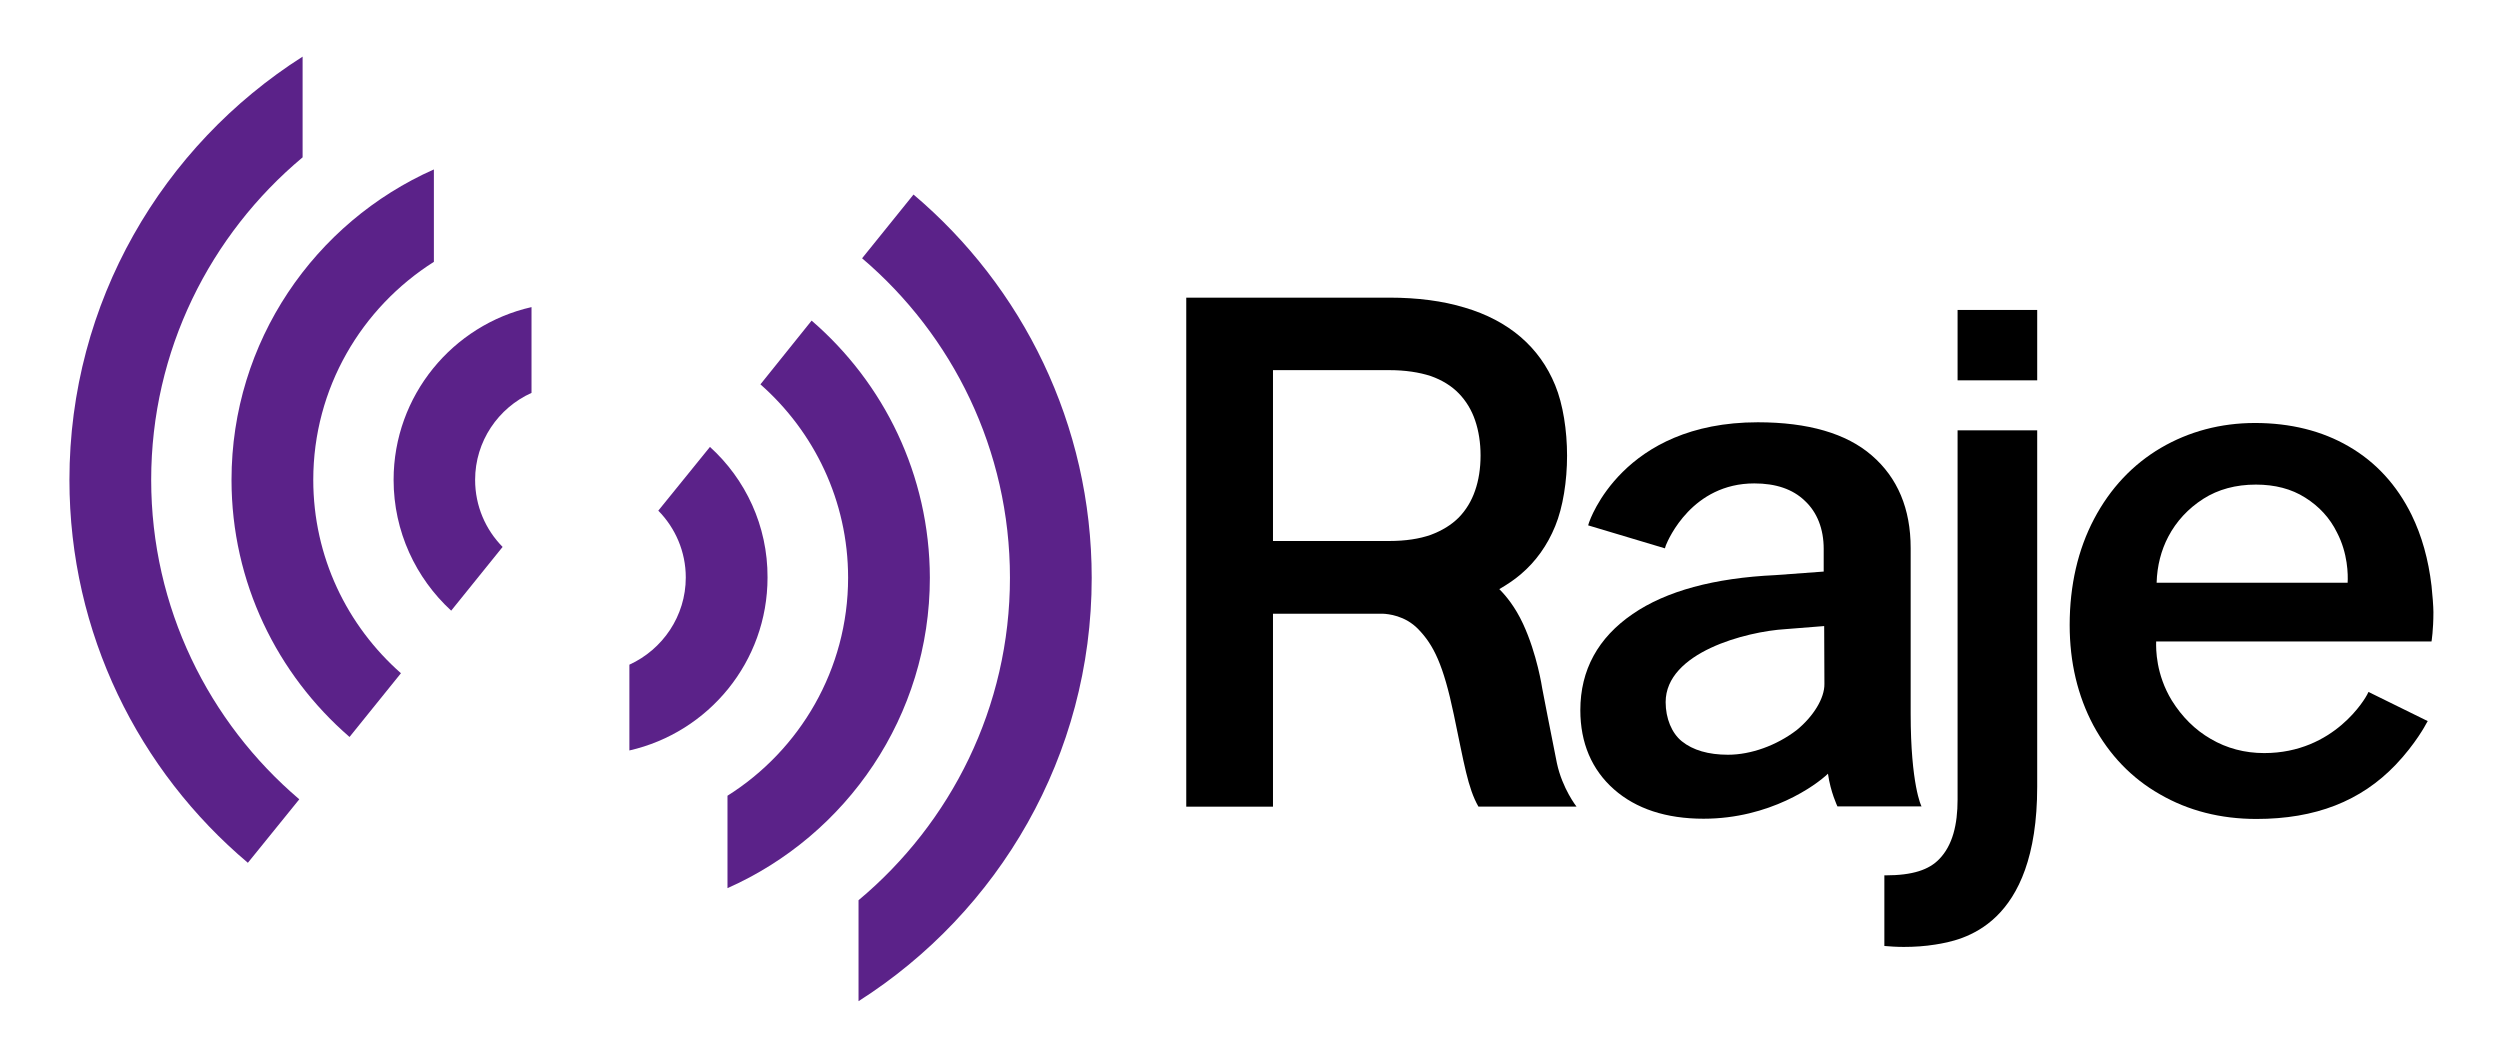 <?xml version="1.0" encoding="utf-8"?>
<!-- Generator: Adobe Illustrator 27.9.6, SVG Export Plug-In . SVG Version: 9.03 Build 54986)  -->
<svg version="1.1" id="Calque_1" xmlns="http://www.w3.org/2000/svg" xmlns:xlink="http://www.w3.org/1999/xlink" x="0px" y="0px"
	 viewBox="0 0 1055 446" style="enable-background:new 0 0 1055 446;" xml:space="preserve">
<style type="text/css">
	.st0{fill:#5B2289;}
</style>
<g>
	<rect x="826.1" y="130.8" width="33.6" height="29.7"/>
	<path d="M826.1,337.4c0,10.6-2.1,19.3-7.7,25.1c-4.3,4.5-11.1,6.9-22.8,6.9h-0.4v29.8c2.3,0.2,5.1,0.4,8.2,0.4c4.5,0,9-0.3,13.3-1
		c11.3-1.8,43-7.6,43-66.6V181.6h-33.6V337.4z"/>
	<path d="M1026.9,258.3c0-2.2-0.4-7.5-0.8-11.1c-1.3-11.1-4.1-21.1-8.4-29.9c-6.2-12.6-15.1-22.3-26.5-28.9
		c-11.3-6.6-24.7-9.9-39.6-9.9c-14.5,0-27.9,3.6-39.7,10.5c-11.9,7-21.4,17.1-28.2,30c-6.8,12.9-10.3,28-10.3,44.8
		c0,15.7,3.4,29.9,10,42.3c6.7,12.4,16.1,22.3,28.1,29.1c11.9,6.9,25.6,10.4,40.7,10.4c24.9,0,44.1-7.5,58.8-22.9
		c8.3-8.7,12.8-17.1,12.8-17.2l0.7-1.2L999.5,292l-0.6,1.2c-0.5,1-13.6,24.6-43.4,24.6c-8.2,0-15.8-2-22.6-6
		c-6.6-3.8-12.1-9.3-16.4-16.2c-6.7-11-6.7-21.6-6.6-24.9l116.2,0C1026.1,270.7,1026.9,266,1026.9,258.3z M910.1,245.8
		c0.2-7,1.9-13.6,4.9-19.3c3.4-6.5,8.4-11.9,14.8-16c6.3-4,13.7-6,22.2-6c8,0,15,1.8,20.8,5.5c5.9,3.7,10.4,8.6,13.4,14.7
		c4.6,8.8,4.7,17.8,4.5,21.2H910.1z"/>
	<path d="M806.3,301.1c0-18.1,0-69.8,0-69.8c0-16.6-5.5-29.7-16.4-39.1c-10.7-9.3-26.9-14-48.1-14c-57.3,0-71,41.8-71.2,42.2
		l-0.4,1.3l32.4,9.7l0.4-1.3c1.1-2.7,11.2-26.1,37.3-26.1c9.1,0,16.2,2.4,21.3,7.3c5.3,4.9,8,12,8,20.3v9.6l-20.4,1.5
		c-25.8,1.2-46.1,6.7-60.2,16.4c-14.6,10-22.1,23.6-22.1,40.6c0,13.8,4.8,25.1,14.2,33.4c9.3,8.2,22,12.4,37.8,12.4
		c28,0,47.4-14.1,52.5-19c1.1,7.8,4,13.8,4,13.8h35.5C810.8,340.3,806.3,331.1,806.3,301.1z M758.2,308.1
		c-8.5,6.5-19.3,10.4-29,10.4c-8.2,0-14.8-1.9-19.5-5.7c-4.2-3.4-6.8-9.6-6.8-16.5c0-21,34-29.8,50.5-30.8l16.4-1.3l0.1,24.4
		C770,294.6,765.3,302.3,758.2,308.1z"/>
	<path class="st0" d="M63.8,202.5c0-54.6,24.9-103.5,63.9-136.1V23.9C68.6,61.5,29.3,127.5,29.3,202.5c0,64.8,29.3,122.8,75.3,161.6
		l21.7-26.8C88.1,304.8,63.8,256.4,63.8,202.5z"/>
	<path class="st0" d="M132.2,202.5c0-38.7,20.4-72.7,50.9-92v-39c-50.3,22.3-85.4,72.6-85.4,131c0,43.3,19.3,82.1,49.8,108.5
		l21.7-26.9C146.5,264.1,132.2,235,132.2,202.5z"/>
	<path class="st0" d="M166.1,202.5c0,21.8,9.4,41.5,24.3,55.2l21.7-26.9c-7.2-7.3-11.6-17.3-11.6-28.3c0-16.3,9.8-30.4,23.8-36.7
		v-36.2C191.1,137.1,166.1,166.9,166.1,202.5z"/>
	<path class="st0" d="M385.5,82.1l-21.7,26.9c38.2,32.5,62.4,80.9,62.4,134.8c0,54.6-24.9,103.5-63.9,136.1v42.6
		c59.1-37.6,98.4-103.6,98.4-178.6C460.7,179,431.4,120.9,385.5,82.1z"/>
	<path class="st0" d="M342.5,135.3l-21.6,26.9c22.6,19.9,37,49.1,37,81.6c0,38.7-20.4,72.8-50.9,92v39c50.3-22.3,85.4-72.6,85.4-131
		C392.3,200.4,373,161.6,342.5,135.3z"/>
	<path class="st0" d="M299.6,188.6l-21.8,26.9c7.2,7.3,11.6,17.3,11.6,28.2c0,16.3-9.8,30.4-23.8,36.8v36.2
		c33.4-7.6,58.3-37.4,58.3-73C324,221.9,314.6,202.2,299.6,188.6z"/>
	<path d="M650.8,290.4c0,0-2.1-14.3-8.1-27.2c-3.3-7.1-7.2-11.8-10-14.6c3.3-1.9,6.3-3.9,9-6.2c6.4-5.4,11.3-12.3,14.6-20.4
		c3.3-8,5-19.1,5-29.7c0-10.6-1.7-21.7-5-29.7c-3.3-8.1-8.2-14.9-14.6-20.4c-6.4-5.5-14.4-9.7-23.6-12.4c-9.2-2.8-19.9-4.2-31.8-4.2
		h-49.1h-4.9h-31.7v214.8h36.6V259h46.5c2,0.1,9.2,0.7,14.8,6.5c6.5,6.7,10.6,15,15,36c4.4,20.9,5.9,31,10.4,38.9h41.4
		c0,0-6-7.6-8.3-18.4C654.8,311.2,650.8,290.4,650.8,290.4z M537.2,156.2h49.1c6.7,0,12.6,0.9,17.5,2.5c4.8,1.7,8.8,4.2,11.8,7.3
		c3.1,3.2,5.4,7,6.9,11.4c1.5,4.4,2.3,9.4,2.3,14.8c0,5.5-0.8,10.5-2.3,14.8c-1.5,4.4-3.8,8.2-6.9,11.4c-3.1,3.1-7,5.5-11.8,7.3
		c-4.8,1.7-10.7,2.6-17.5,2.6h-49.1V156.2z"/>
</g>
</svg>
